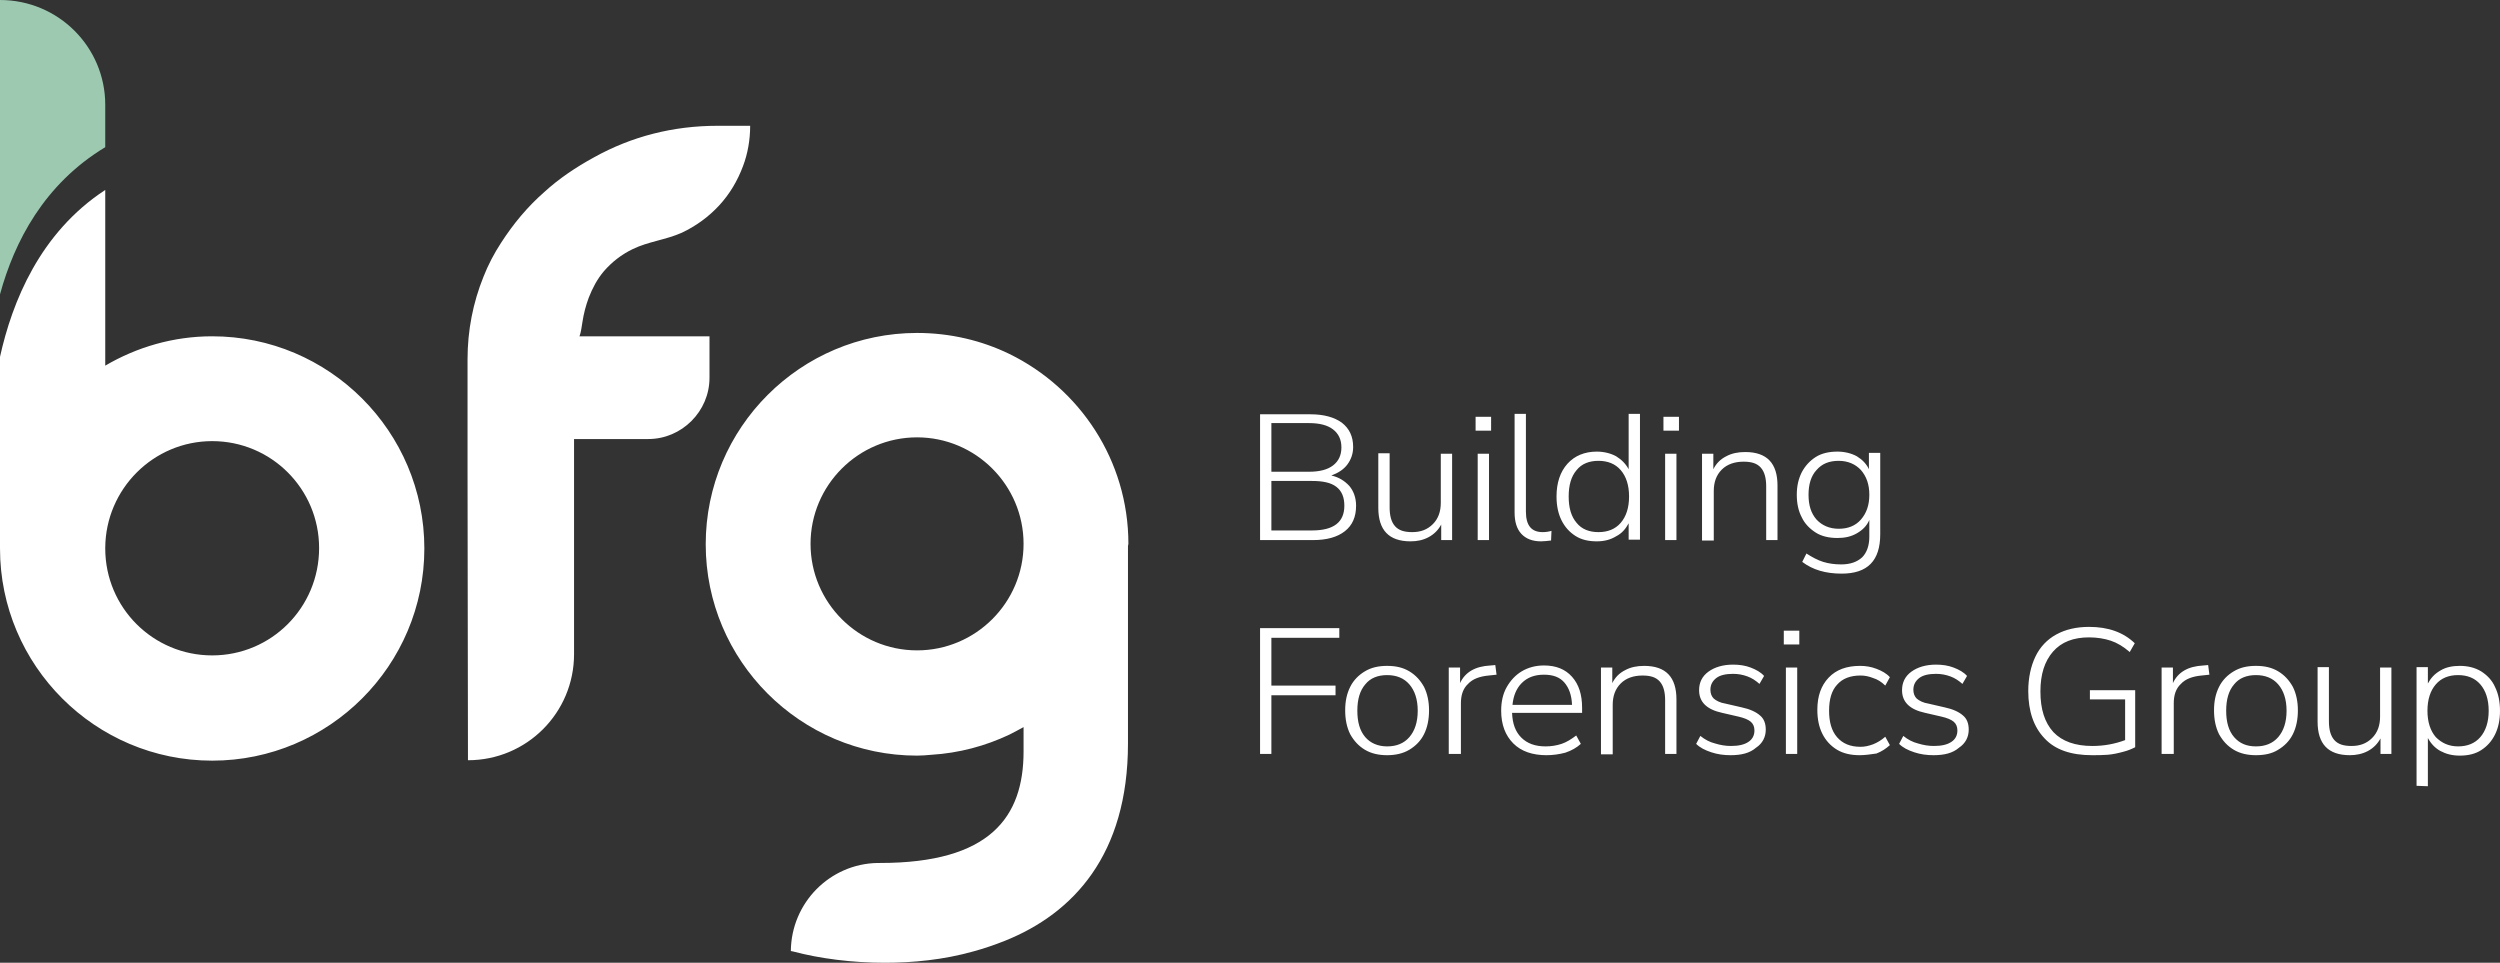 <svg version="1.1" id="Layer_1" xmlns="http://www.w3.org/2000/svg" x="0" y="0" viewBox="0 0 596.2 229.6" style="enable-background:new 0 0 596.2 229.6" xml:space="preserve"><rect x="0" y="0" width="596.2" height="229.6" fill="#333333" stroke="none"/><style>.st0{fill:#fff}</style><path class="st0" d="M300.5 128.8v-30h12c3.2 0 5.7.7 7.5 2 1.8 1.4 2.7 3.3 2.7 5.8 0 1.6-.5 3-1.4 4.2s-2.2 2-3.8 2.6c1.8.4 3.2 1.3 4.3 2.5 1 1.2 1.6 2.8 1.6 4.7 0 2.7-.9 4.7-2.7 6.1-1.8 1.4-4.3 2.1-7.6 2.1h-12.6zm2.7-16.3h9c2.5 0 4.4-.5 5.7-1.5 1.3-1 2-2.4 2-4.3s-.7-3.3-2-4.3-3.2-1.5-5.7-1.5h-9v11.6zm0 14h9.7c5.2 0 7.7-2 7.7-5.9 0-2-.6-3.5-1.9-4.5s-3.2-1.4-5.8-1.4h-9.7v11.8zm33.2 2.6c-5.2 0-7.7-2.7-7.7-8v-13h2.7V121c0 2 .4 3.5 1.3 4.5s2.2 1.4 4.1 1.4c2 0 3.6-.6 4.9-1.9 1.3-1.3 1.9-3 1.9-5.1v-11.7h2.7v20.6h-2.6v-3.7c-.7 1.3-1.7 2.3-3 3s-2.7 1-4.3 1zm15.5-26.4v-3.3h3.7v3.3h-3.7zm.5 26.1v-20.6h2.7v20.6h-2.7zm15.1.3c-2 0-3.6-.6-4.7-1.8s-1.6-2.9-1.6-5.1V98.7h2.7V122c0 3.3 1.3 4.9 4 4.9.7 0 1.4-.1 2.1-.3l-.1 2.3c-.9.1-1.7.2-2.4.2zm13.3 0c-2 0-3.7-.4-5.1-1.3-1.4-.9-2.5-2.1-3.3-3.7-.8-1.6-1.2-3.5-1.2-5.7 0-3.3.9-5.9 2.6-7.8 1.7-1.9 4.1-2.9 7-2.9 1.7 0 3.3.4 4.6 1.1 1.3.8 2.3 1.8 3 3.1V98.7h2.7v30h-2.7v-3.9c-.7 1.3-1.6 2.4-3 3.1-1.3.8-2.8 1.2-4.6 1.2zm.4-2.2c2.2 0 4-.7 5.3-2.2s2-3.6 2-6.3-.7-4.8-2-6.3-3.1-2.2-5.3-2.2c-2.2 0-4 .7-5.2 2.2-1.3 1.5-1.9 3.6-1.9 6.3s.6 4.8 1.9 6.3c1.2 1.5 3 2.2 5.2 2.2zm15.5-24.2v-3.3h3.7v3.3h-3.7zm.4 26.1v-20.6h2.7v20.6h-2.7zm8.8 0v-20.6h2.7v3.7c.7-1.4 1.7-2.4 3.1-3.1 1.3-.7 2.8-1 4.5-1 5.2 0 7.7 2.7 7.7 8v13h-2.7V116c0-2-.4-3.5-1.3-4.5s-2.2-1.4-4.1-1.4c-2.1 0-3.9.6-5.2 1.9-1.3 1.3-1.9 3-1.9 5.1v11.8h-2.8v-.1zm33.3 8c-3.8 0-6.9-.9-9.4-2.8l1-2c1.4.9 2.7 1.6 4 2s2.7.6 4.3.6c2.2 0 3.8-.6 5-1.7 1.1-1.1 1.7-2.8 1.7-4.9v-4c-.6 1.4-1.6 2.4-3 3.2s-2.9 1.1-4.6 1.1c-2 0-3.8-.4-5.2-1.3-1.4-.9-2.6-2.1-3.3-3.6-.8-1.5-1.2-3.3-1.2-5.4s.4-3.8 1.2-5.4c.8-1.5 1.9-2.7 3.3-3.6 1.4-.9 3.2-1.3 5.2-1.3 1.7 0 3.3.4 4.6 1.1 1.3.8 2.3 1.8 2.9 3.1V108h2.7v19.4c0 6.3-3 9.4-9.2 9.4zm-.7-10.7c2.2 0 4-.7 5.3-2.2s2-3.4 2-5.9-.7-4.4-2-5.9c-1.3-1.4-3.1-2.2-5.3-2.2-2.3 0-4 .7-5.3 2.2-1.3 1.4-1.9 3.4-1.9 5.9s.6 4.4 1.9 5.9c1.3 1.4 3.1 2.2 5.3 2.2zm-138 53.7v-30h18.9v2.3h-16.2v11.4h15.3v2.3h-15.3v14h-2.7zm30.3.3c-2 0-3.8-.4-5.3-1.3s-2.6-2.1-3.5-3.7c-.8-1.6-1.2-3.5-1.2-5.7s.4-4 1.2-5.6c.8-1.6 2-2.8 3.5-3.7s3.2-1.3 5.3-1.3c2.1 0 3.8.4 5.3 1.3s2.6 2.1 3.5 3.7c.8 1.6 1.2 3.5 1.2 5.6 0 2.2-.4 4.1-1.2 5.7-.8 1.6-2 2.8-3.5 3.7s-3.3 1.3-5.3 1.3zm0-2.1c2.2 0 4-.7 5.3-2.2s2-3.6 2-6.3-.7-4.8-2-6.3-3.1-2.2-5.3-2.2c-2.2 0-4 .7-5.2 2.2-1.3 1.5-1.9 3.6-1.9 6.3s.6 4.8 1.9 6.3c1.2 1.4 3 2.2 5.2 2.2zm14.7 1.8v-20.6h2.7v3.7c.6-1.3 1.5-2.3 2.7-3s2.7-1.1 4.6-1.2l1.1-.1.3 2.3-1.9.2c-2.1.2-3.8.8-4.9 2-1.2 1.1-1.7 2.7-1.7 4.6v12.1h-2.9zm23.3.3c-3.3 0-6-.9-7.9-2.8-1.9-1.9-2.9-4.5-2.9-7.8 0-2.1.4-4 1.3-5.6s2.1-2.9 3.6-3.8c1.5-.9 3.3-1.4 5.3-1.4 2.9 0 5.1.9 6.7 2.7s2.4 4.2 2.4 7.4v1.2h-16.7c.1 2.6.8 4.5 2.2 5.9 1.4 1.4 3.3 2.1 5.8 2.1 1.3 0 2.6-.2 3.8-.6 1.2-.4 2.3-1.1 3.5-2l1.1 2c-1 .9-2.2 1.6-3.7 2.1-1.5.4-3 .6-4.5.6zm-.6-19.2c-2.3 0-4 .7-5.3 2s-2 3.1-2.2 5.2h14.2c-.1-2.3-.7-4-1.8-5.3-1.1-1.3-2.7-1.9-4.9-1.9zm13.6 18.9v-20.6h2.7v3.7c.7-1.4 1.7-2.4 3.1-3.1 1.3-.7 2.8-1 4.5-1 5.2 0 7.7 2.7 7.7 8v13h-2.7V167c0-2-.4-3.5-1.3-4.5s-2.2-1.4-4.1-1.4c-2.1 0-3.9.6-5.2 1.9-1.3 1.3-1.9 3-1.9 5.1v11.8h-2.8v-.1zm30.9.3c-1.6 0-3.1-.2-4.6-.7s-2.7-1.1-3.6-2l1-1.9c1.1.9 2.3 1.5 3.5 1.8 1.3.4 2.5.6 3.8.6 1.8 0 3.2-.3 4.2-1 .9-.6 1.4-1.5 1.4-2.7 0-.9-.3-1.6-.9-2.1s-1.6-.9-2.9-1.2l-3.9-.9c-3.7-.8-5.5-2.6-5.5-5.4 0-1.8.7-3.3 2.2-4.4 1.5-1.1 3.5-1.7 5.9-1.7 1.5 0 2.9.2 4.2.7 1.3.5 2.4 1.1 3.2 2l-1.1 1.9c-.9-.8-1.8-1.4-2.9-1.8-1.1-.4-2.2-.6-3.4-.6-1.7 0-3.1.3-4 1s-1.4 1.6-1.4 2.8c0 .9.3 1.6.8 2.1.6.5 1.5 1 2.8 1.2l3.9.9c1.9.4 3.4 1.1 4.3 1.9 1 .8 1.4 2 1.4 3.4 0 1.8-.8 3.3-2.3 4.3-1.5 1.3-3.5 1.8-6.1 1.8zm12.7-26.4v-3.3h3.7v3.3h-3.7zm.5 26.1v-20.6h2.7v20.6h-2.7zm17.6.3c-2.1 0-3.9-.4-5.4-1.3-1.5-.9-2.7-2.2-3.5-3.8s-1.2-3.5-1.2-5.7c0-3.3.9-5.8 2.7-7.7 1.8-1.9 4.3-2.8 7.5-2.8 1.3 0 2.6.2 3.9.7 1.3.5 2.4 1.1 3.2 2l-1.1 2c-.9-.9-1.9-1.5-2.9-1.8-1-.4-2-.6-3-.6-2.4 0-4.3.7-5.6 2.2-1.3 1.4-1.9 3.5-1.9 6.2s.6 4.8 1.9 6.3 3.1 2.3 5.6 2.3c1 0 1.9-.2 3-.6 1-.4 2-1 2.9-1.8l1.1 2c-.9.8-1.9 1.5-3.2 2-1.4.2-2.7.4-4 .4zm17.6 0c-1.6 0-3.1-.2-4.6-.7s-2.7-1.1-3.6-2l1-1.9c1.1.9 2.3 1.5 3.5 1.8 1.3.4 2.5.6 3.8.6 1.8 0 3.2-.3 4.2-1 .9-.6 1.4-1.5 1.4-2.7 0-.9-.3-1.6-.9-2.1-.6-.5-1.6-.9-2.9-1.2l-3.9-.9c-3.7-.8-5.5-2.6-5.5-5.4 0-1.8.7-3.3 2.2-4.4 1.5-1.1 3.5-1.7 5.9-1.7 1.5 0 2.9.2 4.2.7s2.4 1.1 3.2 2l-1.1 1.9c-.9-.8-1.8-1.4-2.9-1.8-1.1-.4-2.2-.6-3.4-.6-1.7 0-3.1.3-4 1s-1.4 1.6-1.4 2.8c0 .9.3 1.6.8 2.1.6.5 1.5 1 2.8 1.2l3.9.9c1.9.4 3.4 1.1 4.3 1.9 1 .8 1.4 2 1.4 3.4 0 1.8-.8 3.3-2.3 4.3-1.5 1.3-3.5 1.8-6.1 1.8zm37.8 0c-5 0-8.8-1.3-11.3-4-2.6-2.7-3.9-6.5-3.9-11.3 0-3.1.6-5.9 1.7-8.2 1.1-2.3 2.8-4.1 5-5.3s4.8-1.8 7.8-1.8c4.6 0 8.2 1.3 10.9 3.9l-1.2 2.1c-1.5-1.3-3-2.2-4.5-2.7s-3.3-.8-5.2-.8c-3.7 0-6.6 1.1-8.6 3.4s-3 5.4-3 9.5c0 4.2 1 7.4 3.1 9.7 2.1 2.2 5.2 3.3 9.3 3.3 2.8 0 5.4-.5 7.8-1.4v-9.7h-8.4v-2.2h10.8v13.6c-.8.4-1.7.8-2.9 1.1-1.1.3-2.4.6-3.7.7s-2.5.1-3.7.1zm16.6-.3v-20.6h2.7v3.7c.6-1.3 1.5-2.3 2.7-3s2.7-1.1 4.6-1.2l1.1-.1.3 2.3-1.9.2c-2.1.2-3.8.8-4.9 2-1.2 1.1-1.7 2.7-1.7 4.6v12.1h-2.9zm22.5.3c-2 0-3.8-.4-5.3-1.3s-2.6-2.1-3.5-3.7c-.8-1.6-1.2-3.5-1.2-5.7s.4-4 1.2-5.6 2-2.8 3.5-3.7 3.2-1.3 5.3-1.3 3.8.4 5.3 1.3 2.6 2.1 3.5 3.7c.8 1.6 1.2 3.5 1.2 5.6 0 2.2-.4 4.1-1.2 5.7-.8 1.6-2 2.8-3.5 3.7-1.4.9-3.2 1.3-5.3 1.3zm0-2.1c2.2 0 4-.7 5.3-2.2s2-3.6 2-6.3-.7-4.8-2-6.3-3.1-2.2-5.3-2.2-4 .7-5.2 2.2c-1.3 1.5-1.9 3.6-1.9 6.3s.6 4.8 1.9 6.3 3 2.2 5.2 2.2zm22.4 2.1c-5.2 0-7.7-2.7-7.7-8v-13h2.7V172c0 2 .4 3.5 1.3 4.5s2.2 1.4 4.1 1.4c2 0 3.6-.6 4.9-1.9 1.3-1.3 1.9-3 1.9-5.1v-11.7h2.7v20.6h-2.6v-3.7c-.7 1.3-1.7 2.3-3 3-1.3.7-2.8 1-4.3 1zm15.9 7.3v-28.3h2.7v3.9c.7-1.3 1.6-2.3 3-3.1 1.3-.8 2.9-1.1 4.6-1.1 1.9 0 3.6.4 5.1 1.3 1.4.9 2.6 2.1 3.3 3.7.8 1.6 1.2 3.5 1.2 5.7s-.4 4.1-1.2 5.7c-.8 1.6-1.9 2.8-3.3 3.7-1.4.9-3.1 1.3-5.1 1.3-1.8 0-3.3-.4-4.6-1.1-1.3-.7-2.3-1.8-3-3.1v11.5l-2.7-.1zm9.9-9.4c2.2 0 4-.7 5.3-2.2s2-3.6 2-6.3-.7-4.8-2-6.3-3.1-2.2-5.3-2.2-4 .7-5.3 2.2-2 3.6-2 6.3.7 4.8 2 6.3c1.4 1.4 3.1 2.2 5.3 2.2zM178.9 30c0 3.4-.6 6.7-1.7 9.6-1.3 3.5-3.2 6.7-5.7 9.4s-5.5 4.9-8.9 6.5c-3.8 1.7-8 2.1-11.7 3.9-2.7 1.3-5 3.1-6.9 5.3-1.6 1.9-2.7 4-3.6 6.3-.7 1.9-1.2 3.8-1.5 5.8-.2 1.1-.3 2.3-.7 3.4h31v9.9c0 8-6.6 14.6-14.6 14.6h-17.7V156c0 14-11.3 25.3-25.3 25.3l-.1-68.6v-27c0-6.9 1.3-13.5 3.8-19.7 1.1-2.8 2.5-5.5 4.2-8.1 2.9-4.5 6.3-8.6 10.3-12.1 3.5-3.2 7.5-5.9 11.9-8.3 9-5 18.9-7.5 29.4-7.5h7.8z"/><path d="M25.1 25v10.1C10.5 43.9 3.4 57.7 0 70.2V0c13.9 0 25.1 11.2 25.1 25z" style="fill:#9cc9b0"/><path class="st0" d="M50.6 80.2c-9.3 0-18 2.6-25.5 7V45.3C9.5 55.5 2.9 72 0 85.1v45.7c0 27.9 22.7 50.6 50.6 50.6s50.6-22.7 50.6-50.6-22.7-50.6-50.6-50.6zm0 76.1c-14.1 0-25.5-11.4-25.5-25.5v-.2c.1-14 11.5-25.4 25.5-25.4 14.1 0 25.5 11.4 25.5 25.5 0 14.2-11.4 25.6-25.5 25.6zm218.5-26.6c0-19.9-11.6-37.1-28.4-45.3-6.6-3.2-14.1-5-22-5-27.8 0-50.4 22.6-50.4 50.4s22.6 50.4 50.4 50.4c1.1 0 2.3-.1 3.4-.2 6.6-.4 12.9-2.1 18.6-4.8 1.2-.6 2.3-1.2 3.4-1.8v5.8c0 15.7-8 26.6-34.2 26.6h-.6c-11.4.2-20.6 9.5-20.7 21 .2 0 .3.1.5.1 6.4 1.7 14.1 2.7 21.9 2.7 6.7 0 14-.7 21.1-2.7 2.6-.7 5.2-1.6 7.7-2.6 16.1-6.5 29.2-20.4 29.2-47v-47.1c0-.1.1-.5.1-.5zm-25 0c0 14-11.4 25.4-25.4 25.4s-25.4-11.4-25.4-25.4 11.4-25.4 25.4-25.4 25.4 11.4 25.4 25.4z"/></svg>